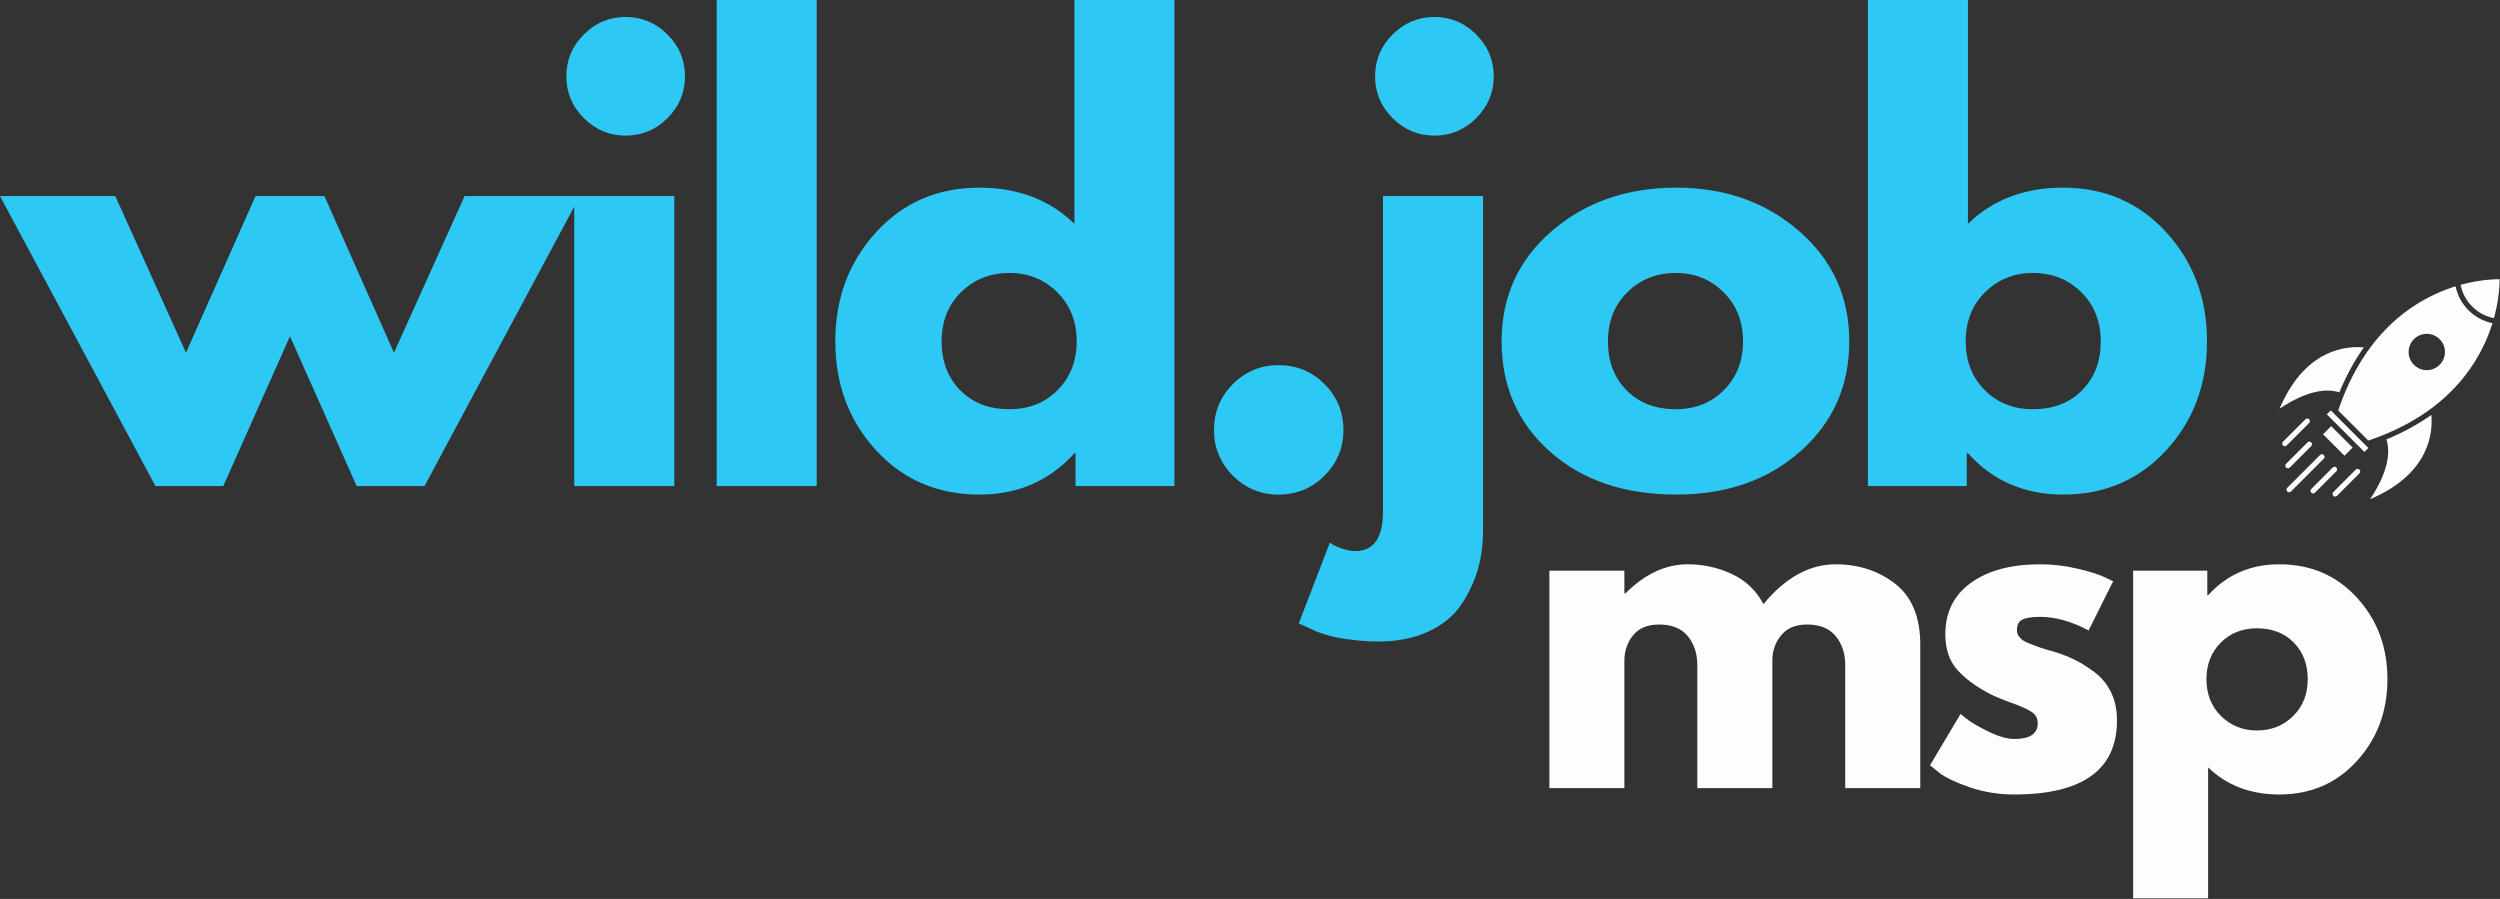 <svg xmlns="http://www.w3.org/2000/svg" xmlns:xlink="http://www.w3.org/1999/xlink" xmlns:serif="http://www.serif.com/" width="100%" height="100%" viewBox="0 0 851 306" xml:space="preserve" style="fill-rule:evenodd;clip-rule:evenodd;stroke-linejoin:round;stroke-miterlimit:2;"><rect x="0" y="0" width="851" height="306" fill="#333333" stroke="none"/>    <g transform="matrix(1,0,0,1,-104.146,-407.518)">        <g transform="matrix(1,0,0,1,108,572.977)">            <g>                <g>                    <path d="M72.146,0L49.063,0L-3.854,-98.708L35.396,-98.708L59.458,-45.396L83.125,-98.708L106.583,-98.708L130.25,-45.396L154.292,-98.708L193.542,-98.708L140.646,0L117.563,0L94.854,-50.979L72.146,0Z" style="fill:rgb(46,200,244);fill-rule:nonzero;"></path>                </g>            </g>        </g>        <g transform="matrix(1,0,0,1,288.07,572.977)">            <g>                <g>                    <path d="M14.813,-153.708C18.781,-157.693 23.526,-159.687 29.042,-159.687C34.568,-159.687 39.318,-157.693 43.292,-153.708C47.26,-149.734 49.25,-144.99 49.25,-139.479C49.25,-133.964 47.26,-129.219 43.292,-125.25C39.318,-121.276 34.568,-119.292 29.042,-119.292C23.526,-119.292 18.781,-121.276 14.813,-125.25C10.839,-129.219 8.854,-133.964 8.854,-139.479C8.854,-144.99 10.839,-149.734 14.813,-153.708ZM11.542,-98.708L11.542,0L45.604,0L45.604,-98.708L11.542,-98.708Z" style="fill:rgb(46,200,244);fill-rule:nonzero;"></path>                </g>            </g>        </g>        <g transform="matrix(1,0,0,1,336.55,572.977)">            <g>                <g>                    <rect x="11.542" y="-165.458" width="34.063" height="165.458" style="fill:rgb(46,200,244);fill-rule:nonzero;"></rect>                </g>            </g>        </g>        <g transform="matrix(1,0,0,1,384.068,572.977)">            <g>                <g>                    <path d="M18.271,-12.208C9.031,-22.276 4.417,-34.625 4.417,-49.25C4.417,-63.875 9.031,-76.25 18.271,-86.375C27.505,-96.51 39.24,-101.583 53.479,-101.583C66.563,-101.583 77.339,-97.479 85.813,-89.271L85.813,-165.458L119.854,-165.458L119.854,0L86.188,0L86.188,-11.167L85.813,-11.167C77.339,-1.792 66.563,2.896 53.479,2.896C39.24,2.896 27.505,-2.135 18.271,-12.208ZM47.229,-66C42.813,-61.635 40.604,-56.052 40.604,-49.25C40.604,-42.458 42.714,-36.906 46.938,-32.604C51.172,-28.312 56.755,-26.167 63.688,-26.167C70.354,-26.167 75.833,-28.344 80.125,-32.708C84.427,-37.068 86.583,-42.583 86.583,-49.25C86.583,-56.052 84.365,-61.635 79.938,-66C75.521,-70.359 70.104,-72.542 63.688,-72.542C57.146,-72.542 51.656,-70.359 47.229,-66Z" style="fill:rgb(46,200,244);fill-rule:nonzero;"></path>                </g>            </g>        </g>        <g transform="matrix(1,0,0,1,505.846,572.977)">            <g>                <g>                    <path d="M33.479,-41.167C39.63,-41.167 44.854,-39.021 49.146,-34.729C53.448,-30.437 55.604,-25.208 55.604,-19.042C55.604,-13.01 53.448,-7.844 49.146,-3.542C44.854,0.75 39.63,2.896 33.479,2.896C27.448,2.896 22.281,0.75 17.979,-3.542C13.688,-7.844 11.542,-13.01 11.542,-19.042C11.542,-25.208 13.688,-30.437 17.979,-34.729C22.281,-39.021 27.448,-41.167 33.479,-41.167Z" style="fill:rgb(46,200,244);fill-rule:nonzero;"></path>                </g>            </g>        </g>        <g transform="matrix(1,0,0,1,563.368,572.977)">            <g>                <g>                    <path d="M14.813,-153.708C18.781,-157.693 23.526,-159.687 29.042,-159.687C34.568,-159.687 39.318,-157.693 43.292,-153.708C47.26,-149.734 49.25,-144.99 49.25,-139.479C49.25,-133.964 47.26,-129.219 43.292,-125.25C39.318,-121.276 34.568,-119.292 29.042,-119.292C23.526,-119.292 18.781,-121.276 14.813,-125.25C10.839,-129.219 8.854,-133.964 8.854,-139.479C8.854,-144.99 10.839,-149.734 14.813,-153.708ZM11.542,-98.708L11.542,8.667C11.542,17.635 8.401,22.125 2.125,22.125C0.833,22.125 -0.51,21.896 -1.917,21.438C-3.333,20.99 -4.49,20.51 -5.396,20L-6.542,19.25L-17.125,46.75C-16.859,46.875 -16.021,47.255 -14.604,47.896C-13.198,48.547 -12.146,49.031 -11.438,49.354C-10.74,49.672 -9.563,50.089 -7.896,50.604C-6.229,51.115 -4.625,51.5 -3.083,51.75C-1.542,52.01 0.38,52.271 2.688,52.521C5.005,52.781 7.443,52.917 10,52.917C16.417,52.917 22.063,51.792 26.938,49.542C31.813,47.292 35.526,44.276 38.083,40.5C40.651,36.719 42.547,32.74 43.771,28.563C44.99,24.396 45.604,19.943 45.604,15.208L45.604,-98.708L11.542,-98.708Z" style="fill:rgb(46,200,244);fill-rule:nonzero;"></path>                </g>            </g>        </g>        <g transform="matrix(1,0,0,1,610.886,572.977)">            <g>                <g>                    <path d="M20.875,-11.729C9.901,-21.479 4.417,-33.984 4.417,-49.25C4.417,-64.51 10.125,-77.047 21.542,-86.854C32.958,-96.672 47.068,-101.583 63.875,-101.583C80.417,-101.583 94.359,-96.646 105.708,-86.771C117.068,-76.896 122.75,-64.385 122.75,-49.25C122.75,-34.109 117.198,-21.63 106.104,-11.812C95.005,-2.005 80.927,2.896 63.875,2.896C46.177,2.896 31.844,-1.979 20.875,-11.729ZM47.229,-66C42.813,-61.635 40.604,-56.052 40.604,-49.25C40.604,-42.458 42.714,-36.906 46.938,-32.604C51.172,-28.312 56.755,-26.167 63.688,-26.167C70.354,-26.167 75.833,-28.344 80.125,-32.708C84.427,-37.068 86.583,-42.583 86.583,-49.25C86.583,-56.052 84.365,-61.635 79.938,-66C75.521,-70.359 70.104,-72.542 63.688,-72.542C57.146,-72.542 51.656,-70.359 47.229,-66Z" style="fill:rgb(46,200,244);fill-rule:nonzero;"></path>                </g>            </g>        </g>        <g transform="matrix(1,0,0,1,728.431,572.977)">            <g>                <g>                    <path d="M113.125,-86.375C122.359,-76.25 126.979,-63.875 126.979,-49.25C126.979,-34.625 122.359,-22.276 113.125,-12.208C103.885,-2.135 92.151,2.896 77.917,2.896C64.833,2.896 54.063,-1.792 45.604,-11.167L45.208,-11.167L45.208,0L11.542,0L11.542,-165.458L45.604,-165.458L45.604,-89.271C54.063,-97.479 64.833,-101.583 77.917,-101.583C92.151,-101.583 103.885,-96.51 113.125,-86.375ZM84.458,-32.604C88.693,-36.906 90.813,-42.458 90.813,-49.25C90.813,-56.052 88.594,-61.635 84.167,-66C79.75,-70.359 74.271,-72.542 67.729,-72.542C61.313,-72.542 55.885,-70.359 51.458,-66C47.042,-61.635 44.833,-56.052 44.833,-49.25C44.833,-42.583 46.979,-37.068 51.271,-32.708C55.573,-28.344 61.063,-26.167 67.729,-26.167C74.646,-26.167 80.219,-28.312 84.458,-32.604Z" style="fill:rgb(46,200,244);fill-rule:nonzero;"></path>                </g>            </g>        </g>        <g transform="matrix(1,0,0,1,622.893,675.792)">            <g>                <g>                    <path d="M8.667,0L8.667,-74.021L34.188,-74.021L34.188,-66.229L34.479,-66.229C41.115,-72.865 48.188,-76.187 55.688,-76.187C61.073,-76.187 66.125,-75.073 70.833,-72.854C75.552,-70.646 79.115,-67.234 81.521,-62.625C89.021,-71.667 97.198,-76.187 106.063,-76.187C113.948,-76.187 120.729,-73.969 126.396,-69.542C132.073,-65.125 134.917,-58.198 134.917,-48.771L134.917,0L109.375,0L109.375,-41.854C109.375,-45.797 108.292,-49.089 106.125,-51.729C103.958,-54.365 100.714,-55.687 96.396,-55.687C92.63,-55.687 89.76,-54.552 87.792,-52.292C85.818,-50.042 84.74,-47.323 84.563,-44.146L84.563,0L59.021,0L59.021,-41.854C59.021,-45.797 57.938,-49.089 55.771,-51.729C53.604,-54.365 50.354,-55.687 46.021,-55.687C42.073,-55.687 39.115,-54.458 37.146,-52C35.172,-49.552 34.188,-46.651 34.188,-43.292L34.188,0L8.667,0Z" style="fill:rgb(255,253,251);fill-rule:nonzero;"></path>                </g>            </g>        </g>        <g transform="matrix(1,0,0,1,757.815,675.792)">            <g>                <g>                    <path d="M40.833,-76.187C45.068,-76.187 49.25,-75.698 53.375,-74.729C57.51,-73.771 60.594,-72.812 62.625,-71.854L65.646,-70.417L57.292,-53.667C51.51,-56.75 46.026,-58.292 40.833,-58.292C37.943,-58.292 35.896,-57.979 34.688,-57.354C33.49,-56.729 32.896,-55.547 32.896,-53.812C32.896,-53.437 32.943,-53.052 33.042,-52.667C33.135,-52.276 33.333,-51.917 33.625,-51.583C33.917,-51.25 34.177,-50.958 34.417,-50.708C34.651,-50.469 35.052,-50.208 35.625,-49.917C36.208,-49.635 36.667,-49.422 37,-49.271C37.344,-49.13 37.901,-48.917 38.667,-48.625C39.443,-48.333 40.021,-48.115 40.396,-47.979C40.781,-47.839 41.438,-47.625 42.354,-47.333C43.271,-47.042 43.964,-46.844 44.438,-46.75C47.422,-45.885 50.021,-44.922 52.229,-43.854C54.448,-42.797 56.781,-41.354 59.229,-39.521C61.688,-37.698 63.589,-35.396 64.938,-32.604C66.281,-29.812 66.958,-26.635 66.958,-23.083C66.958,-6.25 55.271,2.167 31.896,2.167C26.604,2.167 21.573,1.344 16.813,-0.292C12.047,-1.927 8.609,-3.562 6.5,-5.187L3.313,-7.792L13.708,-25.25C14.469,-24.583 15.479,-23.792 16.729,-22.875C17.979,-21.958 20.234,-20.698 23.5,-19.104C26.776,-17.521 29.625,-16.729 32.042,-16.729C37.333,-16.729 39.979,-18.51 39.979,-22.083C39.979,-23.708 39.302,-24.979 37.958,-25.896C36.609,-26.812 34.323,-27.844 31.104,-29C27.88,-30.151 25.354,-31.208 23.521,-32.167C18.896,-34.583 15.234,-37.302 12.542,-40.333C9.859,-43.359 8.521,-47.375 8.521,-52.375C8.521,-59.875 11.427,-65.714 17.25,-69.896C23.068,-74.089 30.927,-76.187 40.833,-76.187Z" style="fill:rgb(255,253,251);fill-rule:nonzero;"></path>                </g>            </g>        </g>        <g transform="matrix(1,0,0,1,821.596,675.792)">            <g>                <g>                    <path d="M84.833,-64.854C91.76,-57.312 95.229,-48.052 95.229,-37.083C95.229,-26.109 91.76,-16.823 84.833,-9.229C77.917,-1.63 69.115,2.167 58.438,2.167C48.63,2.167 40.547,-0.906 34.188,-7.062L34.188,37.521L8.667,37.521L8.667,-74.021L33.917,-74.021L33.917,-65.646L34.188,-65.646C40.547,-72.672 48.63,-76.187 58.438,-76.187C69.115,-76.187 77.917,-72.406 84.833,-64.854ZM63.125,-24.521C66.443,-27.797 68.104,-31.984 68.104,-37.083C68.104,-42.177 66.51,-46.339 63.333,-49.562C60.167,-52.781 55.984,-54.396 50.792,-54.396C45.792,-54.396 41.677,-52.755 38.458,-49.479C35.234,-46.214 33.625,-42.083 33.625,-37.083C33.625,-31.984 35.281,-27.797 38.604,-24.521C41.922,-21.255 45.984,-19.625 50.792,-19.625C55.693,-19.625 59.802,-21.255 63.125,-24.521Z" style="fill:rgb(255,253,251);fill-rule:nonzero;"></path>                </g>            </g>        </g>        <g>            <path d="M943.318,504.063C943.302,504.068 943.281,504.073 943.26,504.078C943.047,504.13 942.828,504.188 942.615,504.245C942.573,504.255 942.531,504.26 942.49,504.276C942.245,504.339 941.995,504.406 941.74,504.474C942.292,507.281 943.646,509.823 945.688,511.865C947.734,513.906 950.271,515.26 953.078,515.813C953.083,515.807 953.083,515.797 953.083,515.792C953.089,515.781 953.089,515.776 953.094,515.766C953.156,515.536 953.214,515.313 953.276,515.083C953.292,515.021 953.307,514.958 953.323,514.896C953.37,514.719 953.417,514.542 953.458,514.365C953.474,514.307 953.49,514.245 953.5,514.182C953.615,513.724 953.719,513.271 953.813,512.833C953.823,512.776 953.839,512.719 953.849,512.667C953.885,512.495 953.922,512.328 953.953,512.161C953.969,512.104 953.979,512.047 953.99,511.984C954.031,511.792 954.068,511.594 954.104,511.401C954.109,511.385 954.109,511.37 954.115,511.354C954.156,511.141 954.193,510.932 954.229,510.724C954.234,510.677 954.245,510.635 954.255,510.589C954.281,510.427 954.307,510.271 954.333,510.109C954.344,510.057 954.354,510.005 954.359,509.948C954.391,509.781 954.417,509.615 954.443,509.448C954.443,509.422 954.448,509.391 954.453,509.365C954.479,509.172 954.51,508.979 954.536,508.792C954.542,508.755 954.547,508.719 954.552,508.682C954.573,508.531 954.594,508.385 954.609,508.234C954.615,508.188 954.625,508.141 954.63,508.094C954.646,507.948 954.667,507.802 954.682,507.656C954.688,507.625 954.693,507.594 954.693,507.563C954.714,507.385 954.734,507.214 954.75,507.047C954.755,507.026 954.755,507 954.76,506.979C954.776,506.833 954.786,506.693 954.802,506.557C954.807,506.516 954.807,506.474 954.813,506.432C954.823,506.307 954.833,506.182 954.844,506.057C954.849,506.026 954.849,505.995 954.854,505.964C954.87,505.813 954.88,505.661 954.891,505.516L954.891,505.479C954.901,505.349 954.911,505.219 954.917,505.094C954.922,505.057 954.922,505.026 954.927,504.99C954.932,504.88 954.938,504.781 954.943,504.682C954.948,504.651 954.948,504.62 954.948,504.589C954.964,504.333 954.974,504.094 954.979,503.87C954.979,503.839 954.984,503.813 954.984,503.781C954.99,503.698 954.99,503.62 954.995,503.542L954.995,503.458C954.995,503.365 955,503.276 955,503.193L955,503.167C955,503.073 955.005,502.99 955.005,502.906L955.005,502.552C953.266,502.547 948.911,502.698 943.318,504.063Z" style="fill:rgb(255,253,251);fill-rule:nonzero;"></path>        </g>        <path d="M909.458,559.146L897.536,547.224L896.198,548.563L898.313,550.682L906.87,559.24L906.875,559.24L908.984,561.354L910.328,560.016L909.464,559.146L909.458,559.146Z" style="fill:rgb(255,253,251);fill-rule:nonzero;"></path>        <g>            <path d="M900.469,541.057C902.781,535.443 905.578,530.313 908.802,525.781C905.807,525.505 901.115,525.661 896.083,528.057C889.354,531.266 883.99,537.516 880.104,546.646C884.365,543.74 893.161,538.745 900.469,541.057Z" style="fill:rgb(255,253,251);fill-rule:nonzero;"></path>        </g>        <path d="M897.682,552.578L904.979,559.87L902.203,562.646L894.906,555.349L897.682,552.578Z" style="fill:rgb(255,253,251);fill-rule:nonzero;"></path>        <g>            <path d="M916.495,557.083C918.807,564.391 913.813,573.188 910.911,577.448C920.042,573.568 926.286,568.198 929.495,561.469C931.896,556.443 932.047,551.745 931.771,548.75C927.24,551.974 922.109,554.776 916.495,557.083Z" style="fill:rgb(255,253,251);fill-rule:nonzero;"></path>        </g>        <path d="M940.021,504.979C931.802,507.531 920.432,513.167 911.13,525.62C907.464,530.531 904.323,536.214 901.802,542.521C901.198,544.031 900.62,545.62 900.073,547.229L910.323,557.479C911.943,556.932 913.526,556.354 915.031,555.75L915.036,555.75C921.339,553.229 927.026,550.094 931.938,546.422C944.385,537.12 950.026,525.755 952.578,517.531C949.484,516.891 946.682,515.385 944.427,513.13C942.167,510.87 940.661,508.068 940.021,504.979ZM930.224,533.516C926.813,533.516 924.036,530.745 924.036,527.333C924.036,523.922 926.813,521.146 930.224,521.146C933.635,521.146 936.411,523.922 936.411,527.333C936.411,530.745 933.635,533.516 930.224,533.516Z" style="fill:rgb(255,253,251);fill-rule:nonzero;"></path>        <path d="M895.167,562.391C894.818,562.042 894.25,562.042 893.901,562.391L882.734,573.552C882.385,573.901 882.385,574.469 882.734,574.818C882.911,574.99 883.141,575.078 883.37,575.078C883.599,575.078 883.828,574.99 884,574.818L895.167,563.651C895.516,563.302 895.516,562.74 895.167,562.391Z" style="fill:rgb(255,253,251);fill-rule:nonzero;"></path>        <path d="M899.448,566.672C899.099,566.323 898.536,566.323 898.182,566.672L890.896,573.964C890.547,574.313 890.547,574.88 890.896,575.229C891.068,575.401 891.297,575.49 891.526,575.49C891.755,575.49 891.984,575.401 892.156,575.229L899.448,567.938C899.797,567.589 899.797,567.021 899.448,566.672Z" style="fill:rgb(255,253,251);fill-rule:nonzero;"></path>        <path d="M906.047,567.38L898.406,575.021C898.057,575.37 898.057,575.932 898.406,576.281C898.583,576.458 898.807,576.547 899.036,576.547C899.266,576.547 899.495,576.458 899.672,576.281L907.313,568.641C907.661,568.292 907.661,567.729 907.313,567.38C906.964,567.031 906.396,567.031 906.047,567.38Z" style="fill:rgb(255,253,251);fill-rule:nonzero;"></path>        <g>            <path d="M890.177,551.505C890.526,551.156 890.526,550.594 890.177,550.245C889.828,549.896 889.26,549.896 888.911,550.245L881.271,557.885C880.922,558.234 880.922,558.797 881.271,559.146C881.443,559.323 881.672,559.411 881.901,559.411C882.13,559.411 882.359,559.323 882.536,559.146L890.177,551.505Z" style="fill:rgb(255,253,251);fill-rule:nonzero;"></path>        </g>        <path d="M883.589,566.656L890.88,559.37C891.229,559.021 891.229,558.453 890.88,558.104C890.531,557.755 889.964,557.755 889.615,558.104L882.328,565.396C881.979,565.745 881.979,566.313 882.328,566.656C882.5,566.833 882.729,566.922 882.958,566.922C883.188,566.922 883.417,566.833 883.589,566.656Z" style="fill:rgb(255,253,251);fill-rule:nonzero;"></path>    </g></svg>